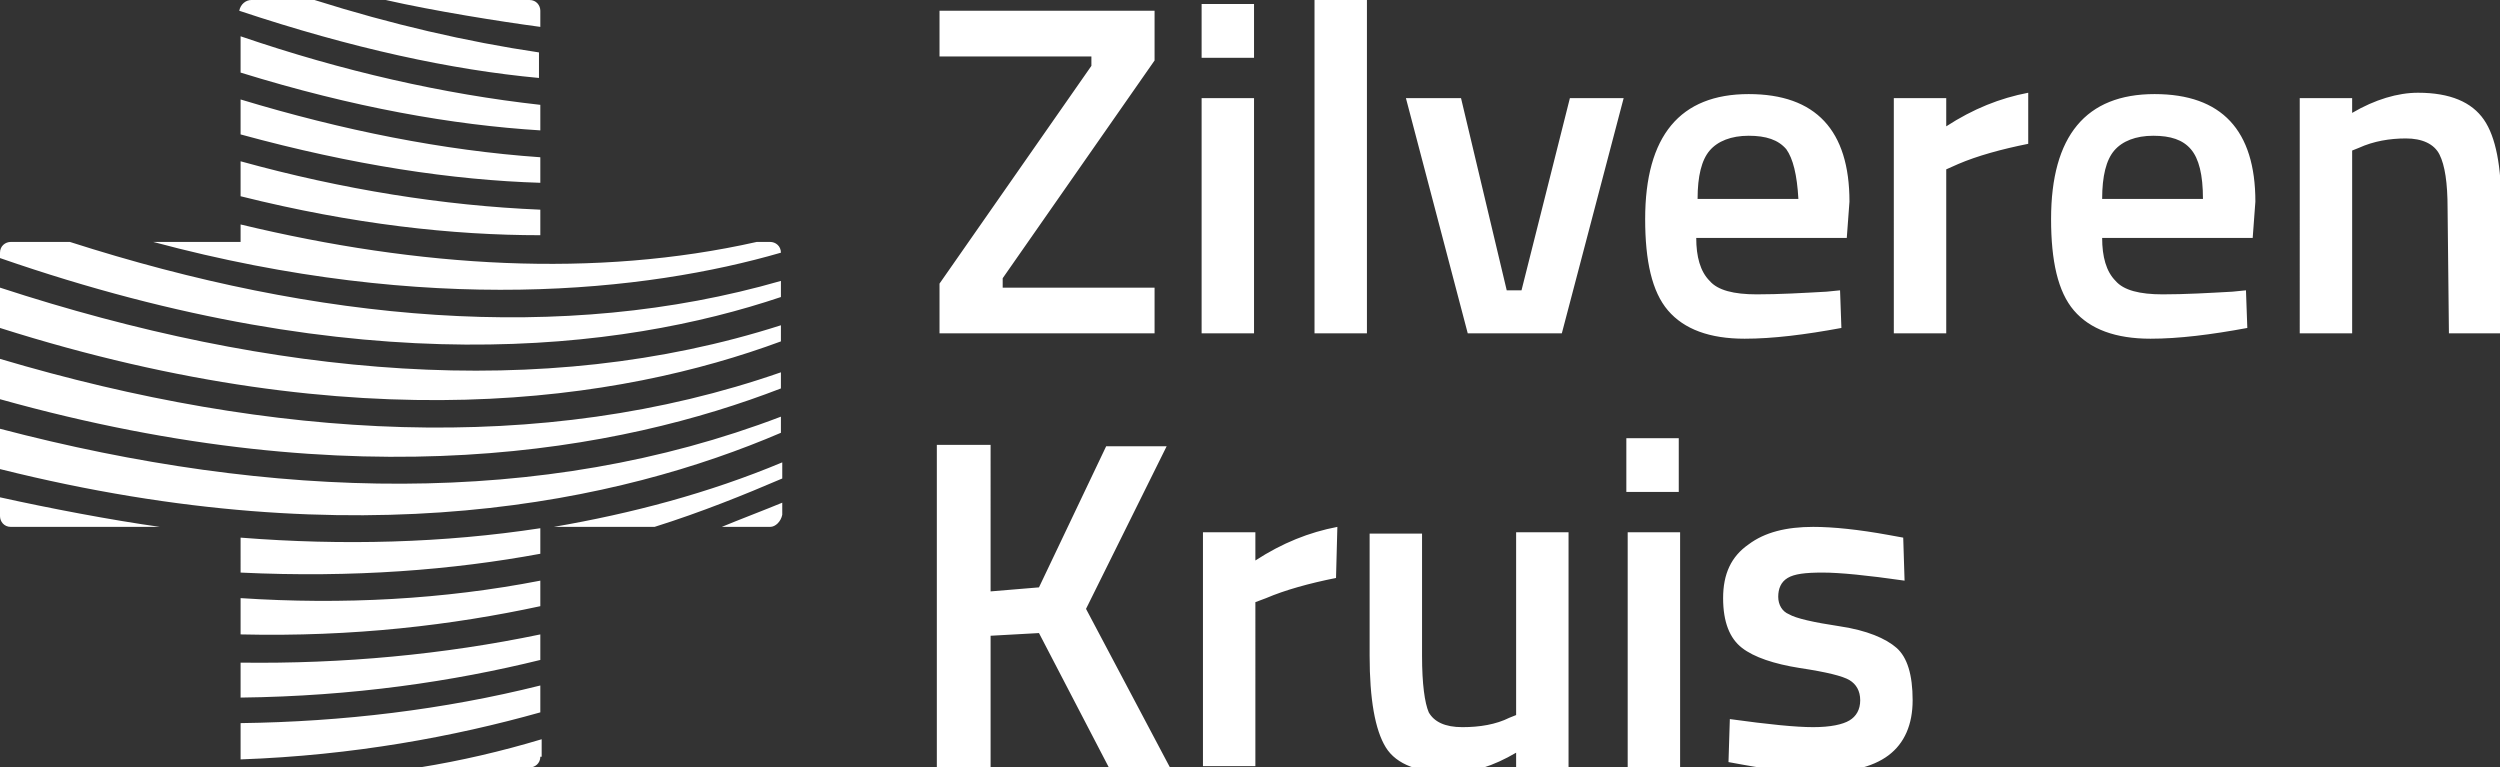 <?xml version="1.0" encoding="utf-8"?>
<!-- Generator: Adobe Illustrator 24.1.2, SVG Export Plug-In . SVG Version: 6.00 Build 0)  -->
<svg version="1.1" id="Laag_1" xmlns="http://www.w3.org/2000/svg" xmlns:xlink="http://www.w3.org/1999/xlink" x="0px" y="0px"
	 viewBox="0 0 186 57.1" style="enable-background:new 0 0 186 57.1;" xml:space="preserve">
<rect x="0" y="0" width="186" height="57.1" fill="#333333" stroke="none"/>
<style type="text/css">
	.st0{fill:#FFFFFF;}
</style>
<path class="st0" d="M182.1,15.5c0-1.9-0.2-3.2-0.6-4c-0.4-0.8-1.3-1.2-2.5-1.2s-2.4,0.2-3.5,0.7l-0.5,0.2v13.6h-3.9V7.3h3.9v1.1
	c1.7-1,3.4-1.5,4.9-1.5c2.4,0,4,0.7,4.9,2s1.3,3.5,1.3,6.5v9.4h-3.9L182.1,15.5L182.1,15.5z M156.4,17.7c0,1.4,0.3,2.5,1,3.2
	c0.6,0.7,1.8,1,3.5,1s3.4-0.1,5.2-0.2l1-0.1l0.1,2.8c-2.7,0.5-5.1,0.8-7.2,0.8c-2.6,0-4.5-0.7-5.7-2.1s-1.7-3.7-1.7-6.8
	c0-6.2,2.6-9.3,7.7-9.3c5,0,7.5,2.7,7.5,8l-0.2,2.7C167.6,17.7,156.4,17.7,156.4,17.7z M163,11.1c-0.6-0.7-1.5-1-2.8-1
	s-2.3,0.4-2.9,1.1c-0.6,0.7-0.9,1.9-0.9,3.6h7.5C163.9,13,163.6,11.8,163,11.1z M144.8,12.6v12.2h-3.9V7.3h3.9v2.1
	c2-1.3,4-2.1,6.1-2.5v3.8c-2,0.4-3.8,0.9-5.2,1.5L144.8,12.6z M141.7,43.2c-2.8-0.4-4.8-0.6-6.1-0.6s-2.1,0.1-2.6,0.4
	c-0.5,0.3-0.7,0.8-0.7,1.4c0,0.6,0.3,1.1,0.8,1.3c0.5,0.3,1.8,0.6,3.8,0.9c2,0.3,3.4,0.9,4.2,1.6c0.8,0.7,1.2,2,1.2,3.9
	c0,1.8-0.6,3.2-1.8,4.1c-1.2,0.9-3,1.3-5.3,1.3c-1.4,0-3.3-0.2-5.5-0.6l-1.1-0.2l0.1-3.2c2.9,0.4,4.9,0.6,6.2,0.6s2.2-0.2,2.7-0.5
	s0.8-0.8,0.8-1.5s-0.3-1.2-0.8-1.5s-1.7-0.6-3.7-0.9c-1.9-0.3-3.4-0.8-4.3-1.5c-0.9-0.7-1.4-1.9-1.4-3.7s0.6-3.1,1.9-4
	c1.2-0.9,2.8-1.3,4.8-1.3c1.5,0,3.4,0.2,5.6,0.6l1.1,0.2L141.7,43.2z M126.2,17.7c0,1.4,0.3,2.5,1,3.2c0.6,0.7,1.8,1,3.5,1
	s3.4-0.1,5.2-0.2l1-0.1l0.1,2.8c-2.7,0.5-5.1,0.8-7.2,0.8c-2.6,0-4.5-0.7-5.7-2.1s-1.7-3.7-1.7-6.8c0-6.2,2.6-9.3,7.7-9.3
	c5,0,7.5,2.7,7.5,8l-0.2,2.7C137.4,17.7,126.2,17.7,126.2,17.7z M132.9,11.1c-0.6-0.7-1.5-1-2.8-1s-2.3,0.4-2.9,1.1
	c-0.6,0.7-0.9,1.9-0.9,3.6h7.5C133.7,13,133.4,11.8,132.9,11.1z M124.9,36.6H121v-4h3.9V36.6z M109.2,24.8l-4.6-17.5h4.1l3.4,14.3
	h1.1l3.6-14.3h4l-4.6,17.5H109.2z M105.8,48.8c0,2.1,0.2,3.5,0.5,4.2c0.4,0.7,1.2,1.1,2.5,1.1s2.5-0.2,3.5-0.7l0.5-0.2V39.6h3.9
	v17.5h-3.9V56c-1.7,1-3.3,1.5-4.8,1.5c-2.4,0-4.1-0.6-4.9-1.9c-0.8-1.3-1.2-3.6-1.2-6.8v-9.1h3.9V48.8z M97.8,0h3.9v24.8h-3.9V0z
	 M99.4,43c-2,0.4-3.8,0.9-5.2,1.5l-0.8,0.3V57h-3.9V39.6h3.9v2.1c2-1.3,4-2.1,6.1-2.5L99.4,43L99.4,43z M89.4,7.3h3.9v17.5h-3.9V7.3
	z M89.4,0.3h3.9v4h-3.9V0.3z M82.5,57.1l-5.2-10l-3.6,0.2v9.8h-4v-24h4V44l3.6-0.3l5-10.5h4.5l-6,12.1l6.3,11.9h-4.6
	C82.5,57.2,82.5,57.1,82.5,57.1z M69.9,21.1L81.2,4.9V4.2H69.9V0.8h16v3.7L74.6,20.7v0.7h11.3v3.4h-16V21.1z M57.3,39.2h-3.6
	c1.2-0.5,3.3-1.3,4.5-1.8v0.9C58.1,38.8,57.7,39.2,57.3,39.2z M48.7,39.2h-7.5c5.8-1,11.5-2.5,17-4.8v1.2
	C55.4,36.8,52.2,38.1,48.7,39.2z M0,34.9v-3c20.2,5.3,40.3,5.9,58.1-0.9v1.2C46.2,37.3,26.8,41.6,0,34.9z M0,29.7v-3
	c20.2,6,40.3,7.2,58.1,1v1.2C46.2,33.5,26.8,37.2,0,29.7z M0,24.4v-3c20.2,6.6,40.3,8.5,58.1,2.8v1.2C46.2,29.8,26.8,32.9,0,24.4z
	 M0,19.2v-0.4C0,18.3,0.4,18,0.8,18h4.4c18.4,5.9,36.6,7.6,52.9,2.9v1.2C46.2,26.1,26.8,28.5,0,19.2z M11.4,18h6.5v-1.3
	c13.3,3.2,26.4,4,38.4,1.3h1c0.4,0,0.8,0.3,0.8,0.8C48.1,21.7,31.9,23.5,11.4,18z M17.9,12c7.6,2.1,15.1,3.3,22.3,3.6v1.9
	c-6.5,0-13.9-0.8-22.3-2.9C17.9,14.6,17.9,12,17.9,12z M17.9,7.4c7.6,2.3,15.1,3.8,22.3,4.3v1.9c-6.5-0.2-13.9-1.3-22.3-3.6
	C17.9,10,17.9,7.4,17.9,7.4z M17.9,2.7C25.5,5.3,33,7,40.2,7.8v1.9C33.7,9.3,26.3,8,17.9,5.4V2.7z M18.7,0h4.7
	c5.7,1.8,11.3,3.1,16.7,3.9v1.9c-6.5-0.6-13.9-2.2-22.3-5C17.9,0.3,18.3,0,18.7,0z M39.4,0c0.5,0,0.8,0.4,0.8,0.8V2
	c-3-0.4-8-1.2-11.5-2H39.4z M0.8,39.2c-0.5,0-0.8-0.4-0.8-0.8V37c3.6,0.8,8.3,1.7,11.9,2.2H0.8z M40.2,39.3v1.9
	c-6.5,1.2-13.9,1.8-22.3,1.4V40C25.5,40.6,33,40.4,40.2,39.3z M40.2,43.2v1.9c-6.5,1.4-13.9,2.3-22.3,2.1v-2.7
	C25.5,45,33,44.6,40.2,43.2z M40.2,47.2v1.9c-6.5,1.6-13.9,2.7-22.3,2.8v-2.6C25.5,49.4,33,48.7,40.2,47.2z M40.2,53
	c-6.4,1.8-13.9,3.2-22.3,3.5c0-0.1,0-0.2,0-0.3v-2.4c7.6-0.1,15.1-1,22.3-2.8V53z M40.2,56.3c0,0.5-0.4,0.8-0.8,0.8h-8.2
	c3.1-0.5,6.1-1.2,9.1-2.1v1.3H40.2z M121.1,39.6h3.9v17.5h-3.9V39.6z"/>
</svg>
